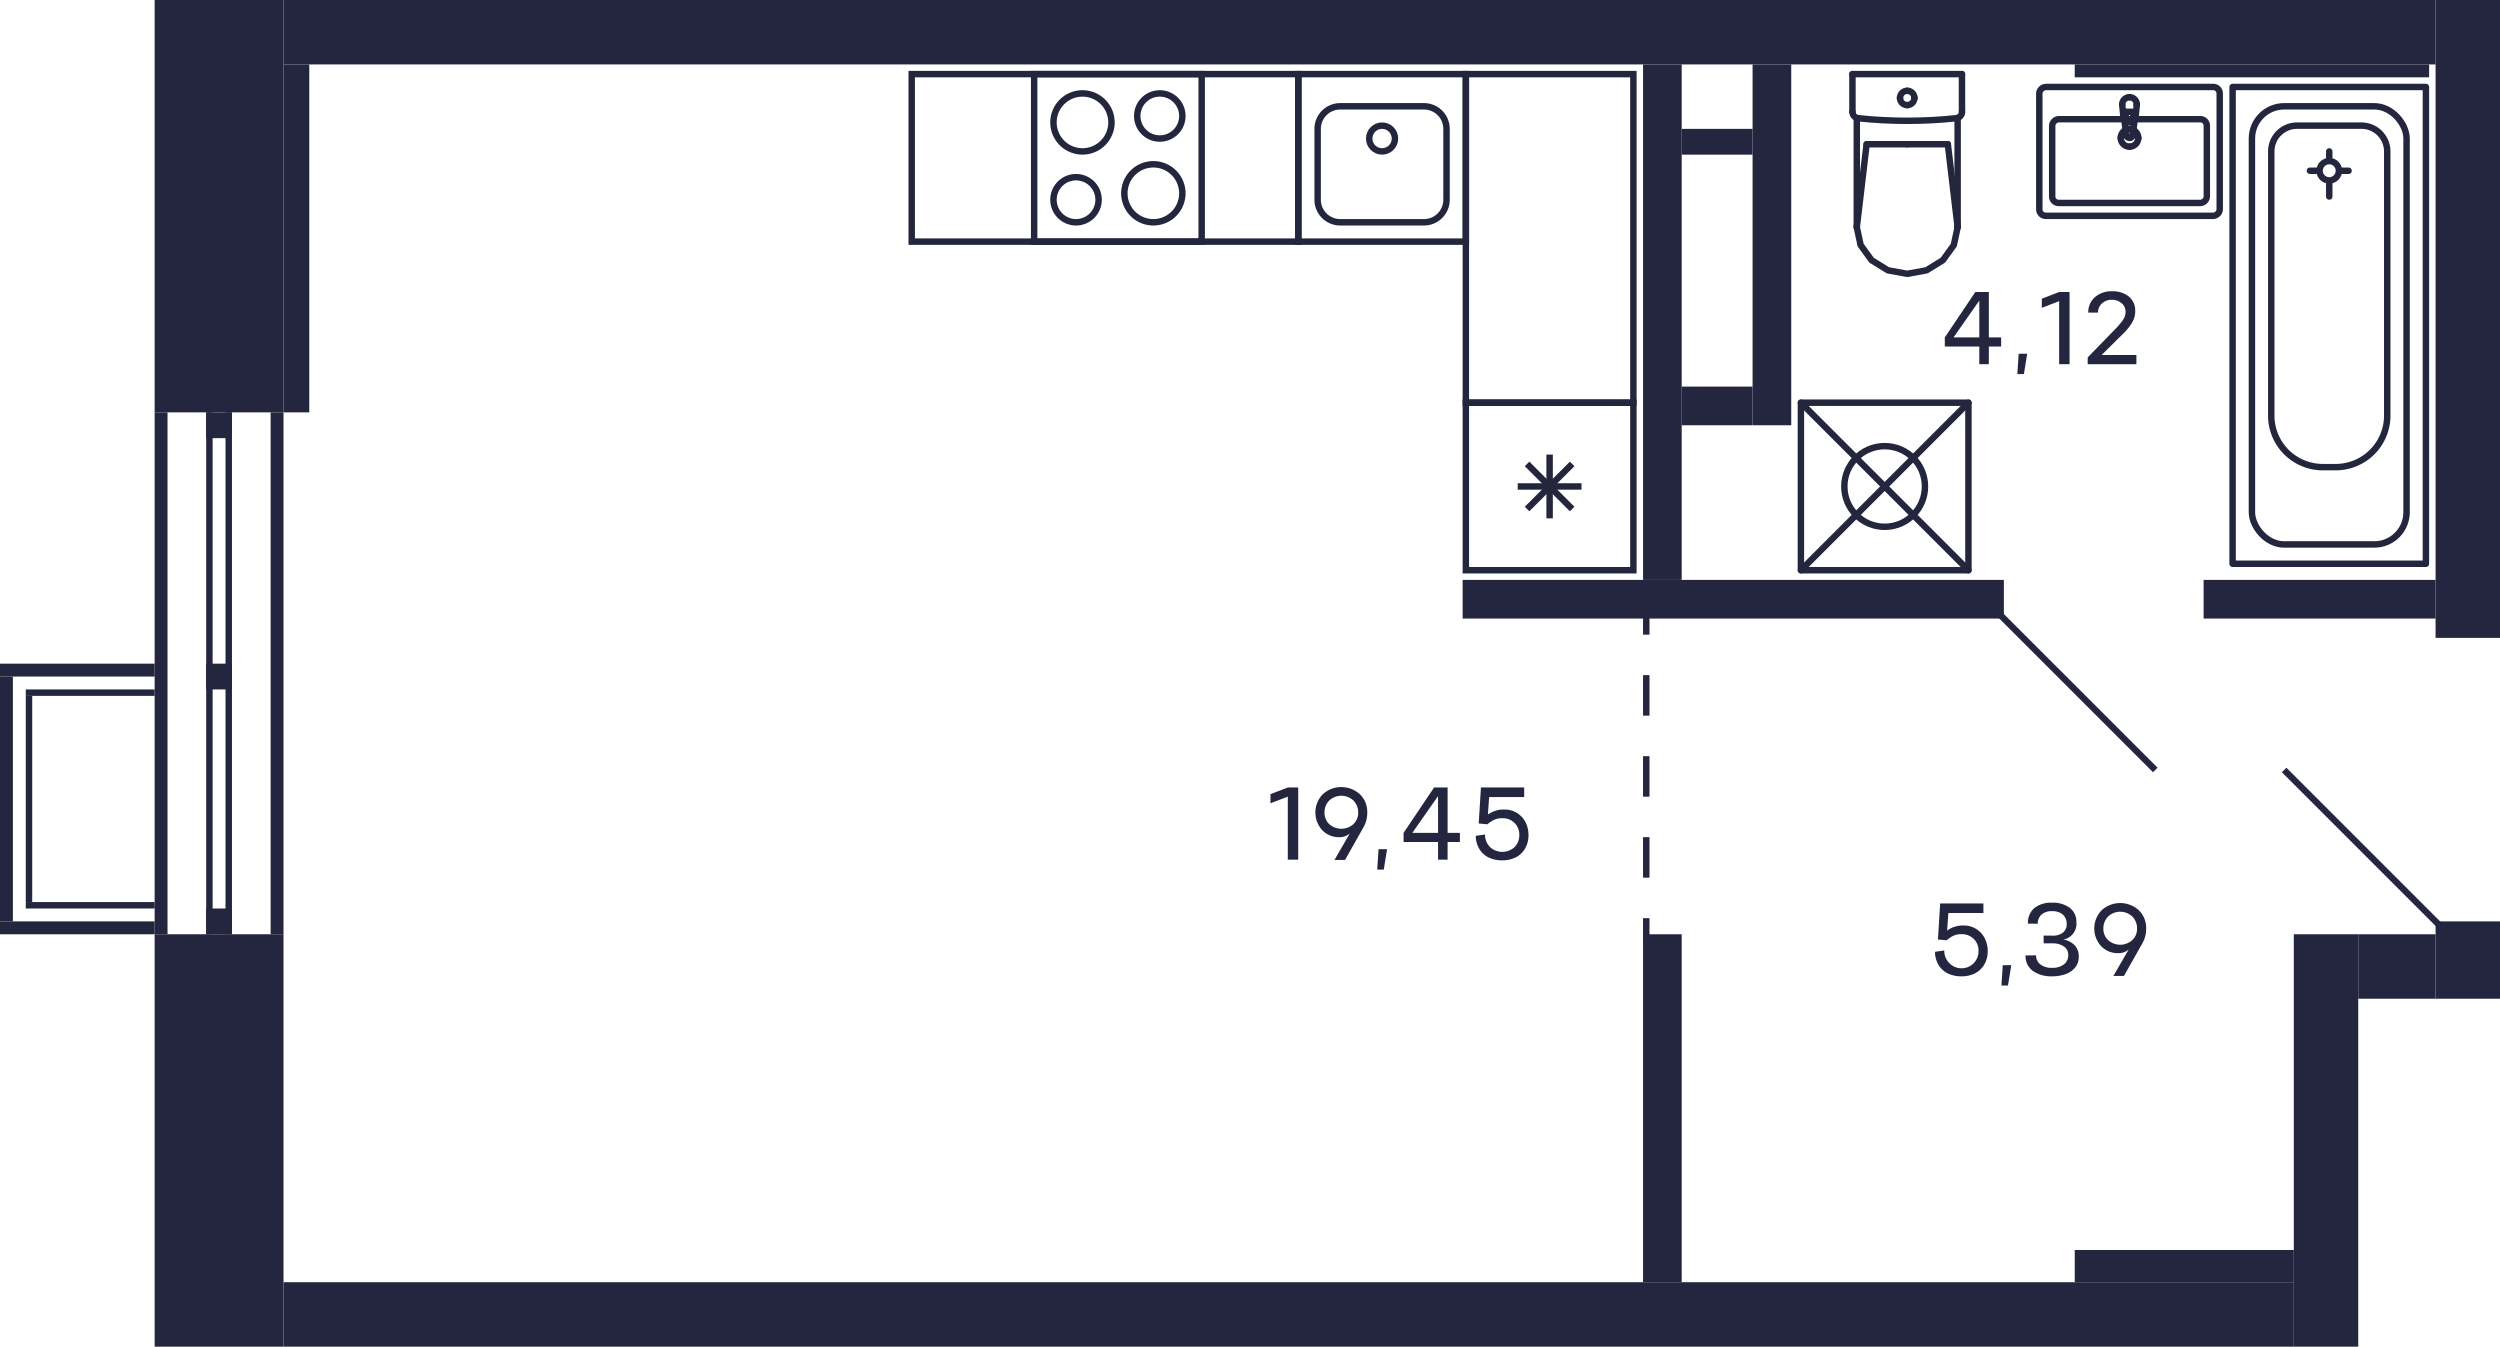 <svg xmlns="http://www.w3.org/2000/svg" width="388" height="209" viewBox="0 0 388 209">
  <title>C-2-2_7-8fl_6</title>
  <g id="Слой_2" data-name="Слой 2">
    <g id="C-2-2_7-8fl_6">
      <g id="sant">
        <g>
          <path d="M186,12V37H161V12h25m1-1H160V38h27V11Z" fill="#24263d"/>
          <path d="M167,28a3,3,0,1,1-3,3,3,3,0,0,1,3-3m0-1a4,4,0,1,0,4,4,4,4,0,0,0-4-4Z" fill="#24263d"/>
          <path d="M180,15a3,3,0,1,1-3,3,3,3,0,0,1,3-3m0-1a4,4,0,1,0,4,4,4,4,0,0,0-4-4Z" fill="#24263d"/>
          <path d="M168,15a4,4,0,1,1-4,4,4,4,0,0,1,4-4m0-1a5,5,0,1,0,5,5,5,5,0,0,0-5-5Z" fill="#24263d"/>
          <path d="M179,26a4,4,0,1,1-4,4,4,4,0,0,1,4-4m0-1a5,5,0,1,0,5,5,5,5,0,0,0-5-5Z" fill="#24263d"/>
        </g>
        <g>
          <path d="M227,12V37H202V12h25m1-1H201V38h27V11Z" fill="#24263d"/>
          <path d="M221,17a3,3,0,0,1,3,3V31a3,3,0,0,1-3,3H208a3,3,0,0,1-3-3V20a3,3,0,0,1,3-3h13m0-1H208a4,4,0,0,0-4,4V31a4,4,0,0,0,4,4h13a4,4,0,0,0,4-4V20a4,4,0,0,0-4-4Z" fill="#24263d"/>
          <circle cx="214.5" cy="21.5" r="2" fill="none" stroke="#24263d" stroke-miterlimit="10"/>
        </g>
        <g>
          <path d="M253,63V88H228V63h25m1-1H227V89h27V62Z" fill="#24263d"/>
          <line x1="244" y1="79" x2="237" y2="72" fill="none" stroke="#24263d" stroke-miterlimit="10"/>
          <line x1="244" y1="72" x2="237" y2="79" fill="none" stroke="#24263d" stroke-miterlimit="10"/>
          <line x1="240.5" y1="80.45" x2="240.5" y2="70.55" fill="none" stroke="#24263d" stroke-miterlimit="10"/>
          <line x1="245.45" y1="75.5" x2="235.55" y2="75.5" fill="none" stroke="#24263d" stroke-miterlimit="10"/>
        </g>
        <path d="M253,12V62H228V12h25m1-1H227V63h27V11Z" fill="#24263d"/>
        <path d="M201,12V37H142V12h59m1-1H141V38h61V11Z" fill="#24263d"/>
        <g>
          <line x1="296" y1="22.383" x2="289.697" y2="22.383" fill="none" stroke="#24263d" stroke-linecap="round" stroke-linejoin="round"/>
          <line x1="287.5" y1="11.5" x2="287.5" y2="17.365" fill="none" stroke="#24263d" stroke-linecap="round" stroke-linejoin="round"/>
          <polyline points="288.174 35.271 288.769 38.037 290.466 40.383 293.005 41.95 296 42.5 298.995 41.95 301.534 40.383 303.231 38.037 303.826 35.271" fill="none" stroke="#24263d" stroke-linecap="round" stroke-linejoin="round"/>
          <line x1="304.5" y1="11.5" x2="304.5" y2="17.365" fill="none" stroke="#24263d" stroke-linecap="round" stroke-linejoin="round"/>
          <polyline points="287.5 17.365 287.516 17.545 287.565 17.718 287.645 17.88 287.752 18.024 287.884 18.147 288.036 18.244 288.203 18.311 288.379 18.347" fill="none" stroke="#24263d" stroke-linecap="round" stroke-linejoin="round"/>
          <line x1="303.826" y1="18.302" x2="303.826" y2="35.271" fill="none" stroke="#24263d" stroke-linecap="round" stroke-linejoin="round"/>
          <polyline points="288.379 18.347 290.279 18.522 292.182 18.647 294.088 18.722 295.996 18.748 297.903 18.723 299.809 18.648 301.712 18.523 303.612 18.348" fill="none" stroke="#24263d" stroke-linecap="round" stroke-linejoin="round"/>
          <line x1="288.174" y1="35.25" x2="289.697" y2="22.383" fill="none" stroke="#24263d" stroke-linecap="round" stroke-linejoin="round"/>
          <line x1="303.826" y1="35.25" x2="302.303" y2="22.383" fill="none" stroke="#24263d" stroke-linecap="round" stroke-linejoin="round"/>
          <line x1="296" y1="22.383" x2="302.303" y2="22.383" fill="none" stroke="#24263d" stroke-linecap="round" stroke-linejoin="round"/>
          <line x1="288.174" y1="18.311" x2="288.174" y2="35.271" fill="none" stroke="#24263d" stroke-linecap="round" stroke-linejoin="round"/>
          <polyline points="303.612 18.348 303.79 18.313 303.958 18.247 304.112 18.15 304.245 18.028 304.354 17.883 304.434 17.72 304.483 17.546 304.5 17.365" fill="none" stroke="#24263d" stroke-linecap="round" stroke-linejoin="round"/>
          <line x1="287.5" y1="11.5" x2="304.5" y2="11.5" fill="none" stroke="#24263d" stroke-linecap="round" stroke-linejoin="round"/>
          <path d="M296,16.309a1.113,1.113,0,0,0,1.118-1.108" fill="none" stroke="#24263d" stroke-linecap="round" stroke-linejoin="round"/>
          <path d="M294.882,15.2A1.113,1.113,0,0,0,296,16.309" fill="none" stroke="#24263d" stroke-linecap="round" stroke-linejoin="round"/>
          <path d="M296,14.094a1.112,1.112,0,0,0-1.118,1.107" fill="none" stroke="#24263d" stroke-linecap="round" stroke-linejoin="round"/>
          <path d="M297.118,15.2A1.112,1.112,0,0,0,296,14.094" fill="none" stroke="#24263d" stroke-linecap="round" stroke-linejoin="round"/>
        </g>
        <g>
          <rect x="279.5" y="62.5" width="26" height="26" fill="none" stroke="#24263d" stroke-linecap="round" stroke-linejoin="round" transform="translate(368 -217) rotate(90)"/>
          <circle cx="292.5" cy="75.5" r="6.259" fill="none" stroke="#24263d" stroke-linecap="round" stroke-linejoin="round"/>
          <line x1="305.5" y1="62.5" x2="279.5" y2="88.5" fill="none" stroke="#24263d" stroke-linecap="round" stroke-linejoin="round"/>
          <line x1="279.5" y1="62.5" x2="305.5" y2="88.5" fill="none" stroke="#24263d" stroke-linecap="round" stroke-linejoin="round"/>
        </g>
        <g>
          <circle cx="361.5" cy="26.5" r="1.5" fill="none" stroke="#24263d" stroke-linecap="round" stroke-linejoin="round"/>
          <rect x="346.5" y="13.5" width="30" height="74" fill="none" stroke="#24263d" stroke-linecap="round" stroke-linejoin="round"/>
          <line x1="361.5" y1="24.5" x2="361.5" y2="23.5" fill="none" stroke="#24263d" stroke-linecap="round" stroke-linejoin="round"/>
          <line x1="361.5" y1="28.5" x2="361.5" y2="30.5" fill="none" stroke="#24263d" stroke-linecap="round" stroke-linejoin="round"/>
          <line x1="363.5" y1="26.5" x2="364.5" y2="26.5" fill="none" stroke="#24263d" stroke-linecap="round" stroke-linejoin="round"/>
          <line x1="359.5" y1="26.5" x2="358.5" y2="26.5" fill="none" stroke="#24263d" stroke-linecap="round" stroke-linejoin="round"/>
          <rect x="349.5" y="16.5" width="24" height="68" rx="5" fill="none" stroke="#24263d" stroke-linecap="round" stroke-linejoin="round"/>
          <path d="M356.5,19.5h10a4,4,0,0,1,4,4v41a8,8,0,0,1-8,8h-2a8,8,0,0,1-8-8v-41A4,4,0,0,1,356.5,19.5Z" fill="none" stroke="#24263d" stroke-linecap="round" stroke-linejoin="round"/>
        </g>
        <g>
          <g>
            <path d="M329.548,18.124a.934.934,0,0,0,.148.431" fill="none" stroke="#24263d" stroke-linecap="round" stroke-linejoin="round"/>
            <line x1="329.548" y1="18.124" x2="329.366" y2="16.221" fill="none" stroke="#24263d" stroke-linecap="round" stroke-linejoin="round"/>
            <path d="M331.018,18.842a.955.955,0,0,0,.286-.287" fill="none" stroke="#24263d" stroke-linecap="round" stroke-linejoin="round"/>
            <path d="M329.7,18.555a.956.956,0,0,0,1.322.287" fill="none" stroke="#24263d" stroke-linecap="round" stroke-linejoin="round"/>
            <path d="M330.5,18.642a.617.617,0,0,0,.617-.617" fill="none" stroke="#24263d" stroke-linecap="round" stroke-linejoin="round"/>
            <path d="M329.883,18.025a.617.617,0,0,0,.617.617" fill="none" stroke="#24263d" stroke-linecap="round" stroke-linejoin="round"/>
            <polyline points="331.117 18.025 331.117 17.351 329.883 17.351" fill="none" stroke="#24263d" stroke-linecap="round" stroke-linejoin="round"/>
            <line x1="329.883" y1="17.351" x2="329.883" y2="18.025" fill="none" stroke="#24263d" stroke-linecap="round" stroke-linejoin="round"/>
            <path d="M330.5,15.087a1.134,1.134,0,0,0-1.134,1.134" fill="none" stroke="#24263d" stroke-linecap="round" stroke-linejoin="round"/>
            <path d="M331.634,16.221a1.134,1.134,0,0,0-1.134-1.134" fill="none" stroke="#24263d" stroke-linecap="round" stroke-linejoin="round"/>
            <path d="M330.563,21.4a.507.507,0,0,0,.44-.441" fill="none" stroke="#24263d" stroke-linecap="round" stroke-linejoin="round"/>
            <path d="M330,20.956a.508.508,0,0,0,.566.441" fill="none" stroke="#24263d" stroke-linecap="round" stroke-linejoin="round"/>
            <line x1="331.304" y1="18.555" x2="331.003" y2="20.956" fill="none" stroke="#24263d" stroke-linecap="round" stroke-linejoin="round"/>
            <path d="M331.3,18.555a.934.934,0,0,0,.148-.431" fill="none" stroke="#24263d" stroke-linecap="round" stroke-linejoin="round"/>
            <line x1="331.634" y1="16.221" x2="331.452" y2="18.124" fill="none" stroke="#24263d" stroke-linecap="round" stroke-linejoin="round"/>
            <line x1="329.997" y1="20.956" x2="329.696" y2="18.555" fill="none" stroke="#24263d" stroke-linecap="round" stroke-linejoin="round"/>
            <line x1="329.548" y1="18.124" x2="329.548" y2="18.124" fill="none" stroke="#24263d" stroke-linecap="round" stroke-linejoin="round"/>
            <line x1="329.997" y1="20.956" x2="329.997" y2="20.956" fill="none" stroke="#24263d" stroke-linecap="round" stroke-linejoin="round"/>
            <line x1="331.304" y1="18.555" x2="331.304" y2="18.555" fill="none" stroke="#24263d" stroke-linecap="round" stroke-linejoin="round"/>
            <line x1="331.634" y1="16.221" x2="331.634" y2="16.221" fill="none" stroke="#24263d" stroke-linecap="round" stroke-linejoin="round"/>
            <path d="M329.139,21.4a1.361,1.361,0,0,0,1.361,1.36" fill="none" stroke="#24263d" stroke-linecap="round" stroke-linejoin="round"/>
            <path d="M330.5,20.04a1.361,1.361,0,0,0-1.361,1.361" fill="none" stroke="#24263d" stroke-linecap="round" stroke-linejoin="round"/>
            <path d="M331.861,21.4A1.361,1.361,0,0,0,330.5,20.04" fill="none" stroke="#24263d" stroke-linecap="round" stroke-linejoin="round"/>
            <path d="M330.5,22.761a1.36,1.36,0,0,0,1.361-1.36" fill="none" stroke="#24263d" stroke-linecap="round" stroke-linejoin="round"/>
          </g>
          <rect x="320.5" y="9.5" width="20" height="28" rx="1" fill="none" stroke="#24263d" stroke-linecap="round" stroke-linejoin="round" transform="translate(307 354) rotate(-90)"/>
          <rect x="324" y="13" width="13" height="24" rx="1" fill="none" stroke="#24263d" stroke-linecap="round" stroke-linejoin="round" transform="translate(305.5 355.5) rotate(-90)"/>
        </g>
      </g>
      <g id="d">
        <line x1="334.5" y1="119.5" x2="310.5" y2="95.5" fill="none" stroke="#24263f" stroke-miterlimit="10"/>
        <line x1="354.5" y1="119.5" x2="378.5" y2="143.5" fill="none" stroke="#24263f" stroke-miterlimit="10"/>
        <g>
          <line x1="255.5" y1="145.5" x2="255.5" y2="142.5" fill="none" stroke="#24263f" stroke-miterlimit="10"/>
          <line x1="255.5" y1="136.214" x2="255.5" y2="101.643" fill="none" stroke="#24263f" stroke-miterlimit="10" stroke-dasharray="6.286 6.286"/>
          <line x1="255.5" y1="98.5" x2="255.5" y2="95.5" fill="none" stroke="#24263f" stroke-miterlimit="10"/>
        </g>
      </g>
      <g id="s">
        <rect x="24" width="20" height="64" fill="#24263f"/>
        <rect x="378" y="143" width="10" height="12" fill="#24263f"/>
        <rect x="44" y="199" width="312" height="10" fill="#24263f"/>
        <rect x="227" y="90" width="84" height="6" fill="#24263f"/>
        <rect x="255" y="10" width="6" height="80" fill="#24263f"/>
        <rect x="272" y="10" width="6" height="56" transform="translate(550 76) rotate(180)" fill="#24263f"/>
        <rect x="255" y="145" width="6" height="54" fill="#24263f"/>
        <rect x="378" width="10" height="99" transform="translate(766 99) rotate(180)" fill="#24263f"/>
        <rect x="24" y="145" width="20" height="64" fill="#24263f"/>
        <rect x="44" width="334" height="10" fill="#24263f"/>
        <rect x="24" y="64" width="2" height="81" fill="#24263f"/>
        <rect x="42" y="64" width="2" height="81" fill="#24263f"/>
        <rect x="32" y="64" width="1" height="81" fill="#24263f"/>
        <rect x="35" y="64" width="1" height="81" fill="#24263f"/>
        <rect x="336.5" y="179.5" width="5" height="34" transform="translate(142.5 535.5) rotate(-90)" fill="#24263f"/>
        <rect x="348.5" y="-16.5" width="2" height="55" transform="translate(338.5 360.5) rotate(-90)" fill="#24263f"/>
        <rect x="357" y="75" width="6" height="36" transform="translate(267 453) rotate(-90)" fill="#24263f"/>
        <rect x="367" y="144" width="10" height="12" transform="translate(222 522) rotate(-90)" fill="#24263f"/>
        <rect x="329" y="172" width="64" height="10" transform="translate(538 -184) rotate(90)" fill="#24263f"/>
        <rect x="32" y="141" width="4" height="4" transform="translate(-109 177) rotate(-90)" fill="#24263f"/>
        <rect x="32" y="64" width="4" height="4" transform="translate(-32 100) rotate(-90)" fill="#24263f"/>
        <rect x="32" y="103" width="4" height="4" transform="translate(-71 139) rotate(-90)" fill="#24263f"/>
        <rect x="19" y="35" width="54" height="4" transform="translate(9 83) rotate(-90)" fill="#24263f"/>
        <rect x="261" y="60" width="11" height="6" fill="#24263f"/>
        <rect x="261" y="20" width="11" height="4" fill="#24263f"/>
        <rect y="105" width="2" height="38" transform="translate(2 248) rotate(180)" fill="#24263f"/>
        <rect x="11" y="92" width="2" height="24" transform="translate(116 92) rotate(90)" fill="#24263f"/>
        <rect x="11" y="132" width="2" height="24" transform="translate(156 132) rotate(90)" fill="#24263f"/>
        <rect x="13.5" y="97.5" width="1" height="20" transform="translate(121.5 93.5) rotate(90)" fill="#24263f"/>
        <rect x="13.5" y="130.5" width="1" height="20" transform="translate(154.5 126.5) rotate(90)" fill="#24263f"/>
        <rect x="-11.5" y="123.5" width="32" height="1" transform="translate(128.5 119.5) rotate(90)" fill="#24263f"/>
      </g>
      <g id="t">
        <g>
          <path d="M201.482,133.416h-1.616v-9.783l-2.688,1.031v-1.416l2.688-1.031h1.616Z" fill="#24263f"/>
          <path d="M207.841,129.929a3.527,3.527,0,0,1-2.636-1.093,4.066,4.066,0,0,1,.088-5.567,4.271,4.271,0,0,1,5.76,0A3.786,3.786,0,0,1,212.2,126.1a4.47,4.47,0,0,1-.56,2.241l-2.888,5.12h-1.64l2.376-4.112A2.338,2.338,0,0,1,207.841,129.929Zm2.2-5.7a2.755,2.755,0,0,0-3.732,0,2.585,2.585,0,0,0-.744,1.865,2.38,2.38,0,0,0,.736,1.811,2.808,2.808,0,0,0,3.748,0,2.369,2.369,0,0,0,.74-1.811A2.576,2.576,0,0,0,210.037,124.232Z" fill="#24263f"/>
          <path d="M213.953,131.8h1.32l-.512,3.16h-1.016Z" fill="#24263f"/>
          <path d="M226.577,129.265v1.416h-1.911v2.735h-1.48v-2.735h-5.353v-1.416l4.736-7.048h2.1v7.048Zm-7.391,0h4v-5.712Z" fill="#24263f"/>
          <path d="M233.569,125.641a3.46,3.46,0,0,1,1.38.283,3.618,3.618,0,0,1,1.972,2.045,4.284,4.284,0,0,1,.3,1.623,4.011,4.011,0,0,1-.556,2.14,3.485,3.485,0,0,1-1.464,1.352,4.559,4.559,0,0,1-2.036.444,4.927,4.927,0,0,1-2.048-.407,3.426,3.426,0,0,1-1.476-1.285,3.931,3.931,0,0,1-.6-2.115l1.44-.208a2.662,2.662,0,0,0,.76,1.94,2.813,2.813,0,0,0,3.808.027,2.563,2.563,0,0,0,.744-1.888,2.487,2.487,0,0,0-.74-1.871,2.586,2.586,0,0,0-1.892-.737,2.916,2.916,0,0,0-1.268.248,5.01,5.01,0,0,0-1.052.7l-1.344-.128.344-5.592h6.712V123.7h-5.44l-.192,2.72A4.149,4.149,0,0,1,233.569,125.641Z" fill="#24263f"/>
        </g>
        <g>
          <path d="M304.837,143.641a3.462,3.462,0,0,1,1.381.283,3.613,3.613,0,0,1,1.971,2.045,4.285,4.285,0,0,1,.305,1.623,4.012,4.012,0,0,1-.557,2.14,3.482,3.482,0,0,1-1.463,1.352,4.566,4.566,0,0,1-2.037.444,4.922,4.922,0,0,1-2.047-.407,3.421,3.421,0,0,1-1.476-1.285,3.913,3.913,0,0,1-.6-2.115l1.44-.208a2.658,2.658,0,0,0,.76,1.94,2.636,2.636,0,0,0,4.552-1.861,2.491,2.491,0,0,0-.74-1.871,2.588,2.588,0,0,0-1.893-.737,2.922,2.922,0,0,0-1.268.248,5,5,0,0,0-1.051.705l-1.345-.128.345-5.592h6.712V141.7h-5.44l-.192,2.72A4.146,4.146,0,0,1,304.837,143.641Z" fill="#24263f"/>
          <path d="M310.83,149.8h1.32l-.512,3.16h-1.016Z" fill="#24263f"/>
          <path d="M316,148.272a1.715,1.715,0,0,0,.656,1.4,2.8,2.8,0,0,0,1.816.533,2.881,2.881,0,0,0,1.844-.528,1.752,1.752,0,0,0,.676-1.4,1.578,1.578,0,0,0-.648-1.368,3.083,3.083,0,0,0-1.872-.5h-1.3l-.008-1.2h1.312a2.577,2.577,0,0,0,1.724-.485,1.7,1.7,0,0,0,.548-1.372,1.852,1.852,0,0,0-.6-1.411,2.425,2.425,0,0,0-1.672-.525,2.317,2.317,0,0,0-1.644.537,1.836,1.836,0,0,0-.572,1.408l-1.52-.009a2.961,2.961,0,0,1,1-2.427,4.166,4.166,0,0,1,2.732-.829,4.389,4.389,0,0,1,2.756.8,2.679,2.679,0,0,1,1.028,2.245,2.458,2.458,0,0,1-2.048,2.671,3.226,3.226,0,0,1,1.8.916,2.508,2.508,0,0,1,.616,1.756,2.6,2.6,0,0,1-.552,1.66,3.261,3.261,0,0,1-1.48,1.04,6.135,6.135,0,0,1-2.12.34,4.882,4.882,0,0,1-2.968-.836,2.809,2.809,0,0,1-1.136-2.412Z" fill="#24263f"/>
          <path d="M328.726,147.929a3.528,3.528,0,0,1-2.637-1.093,4.064,4.064,0,0,1,.089-5.567,4.27,4.27,0,0,1,5.759,0,3.782,3.782,0,0,1,1.148,2.835,4.47,4.47,0,0,1-.56,2.241l-2.887,5.12H328l2.376-4.112A2.339,2.339,0,0,1,328.726,147.929Zm2.195-5.7a2.755,2.755,0,0,0-3.732,0,2.585,2.585,0,0,0-.744,1.865,2.381,2.381,0,0,0,.737,1.811,2.808,2.808,0,0,0,3.748,0,2.372,2.372,0,0,0,.739-1.811A2.568,2.568,0,0,0,330.921,142.232Z" fill="#24263f"/>
        </g>
        <g>
          <path d="M310.578,52.368v1.416h-1.912V56.52h-1.48V53.784h-5.352V52.368l4.736-7.048h2.1v7.048Zm-7.392,0h4V46.656Z" fill="#24263f"/>
          <path d="M313.3,54.9h1.32l-.512,3.16H313.09Z" fill="#24263f"/>
          <path d="M321.194,56.52h-1.616V46.736l-2.688,1.032V46.352l2.688-1.032h1.616Z" fill="#24263f"/>
          <path d="M324.009,56.52V55.473l3.712-3.817q.633-.64.936-.972t.648-.78a3.013,3.013,0,0,0,.468-.8,2.021,2.021,0,0,0,.116-.728,1.7,1.7,0,0,0-.616-1.319,2.219,2.219,0,0,0-1.512-.53,2.2,2.2,0,0,0-1.528.557,1.869,1.869,0,0,0-.624,1.436l-1.512-.008a3.078,3.078,0,0,1,1.032-2.388,3.825,3.825,0,0,1,2.648-.916,3.982,3.982,0,0,1,2.616.812,2.826,2.826,0,0,1,.992,2.293,3.127,3.127,0,0,1-.18,1.091,4.164,4.164,0,0,1-.556,1.056,9.858,9.858,0,0,1-.728.912q-.36.4-.88.884L326.169,55.1h5.4V56.52Z" fill="#24263f"/>
        </g>
      </g>
    </g>
  </g>
</svg>

